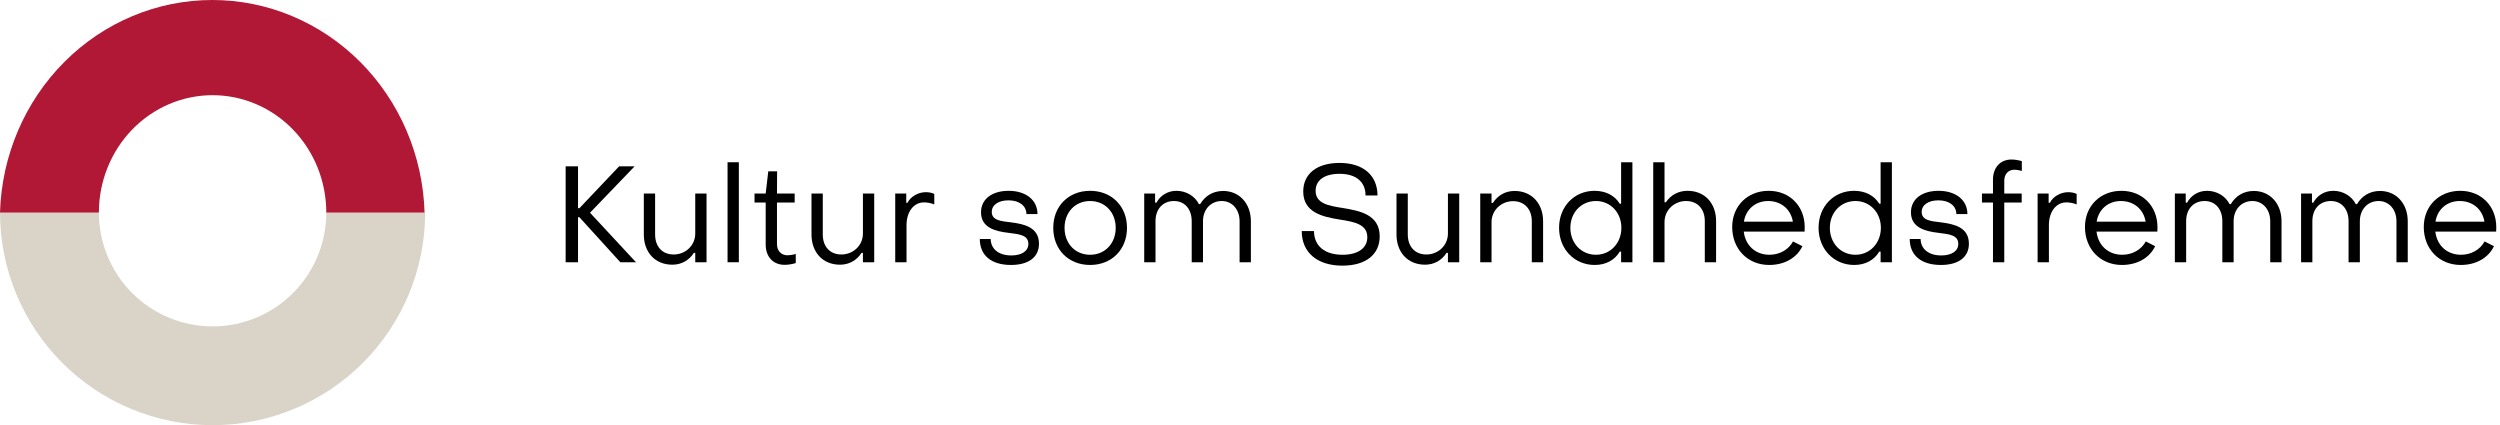 <svg width="294" height="50" viewBox="0 0 294 50" fill="none" xmlns="http://www.w3.org/2000/svg">
<path d="M24.953 50C18.335 49.988 11.992 47.349 7.314 42.663C2.636 37.976 0.006 31.625 0 25H11.628C11.628 28.55 13.037 31.954 15.544 34.464C18.052 36.974 21.453 38.385 25 38.385C28.547 38.385 31.948 36.974 34.456 34.464C36.963 31.954 38.372 28.55 38.372 25H50C49.997 28.288 49.346 31.543 48.086 34.58C46.825 37.616 44.979 40.374 42.653 42.696C40.327 45.017 37.566 46.858 34.529 48.111C31.492 49.364 28.238 50.006 24.953 50Z" fill="#DAD4C8"/>
<path d="M50 25H38.372C38.372 21.338 36.963 17.827 34.456 15.238C31.948 12.649 28.547 11.194 25 11.194C21.453 11.194 18.052 12.649 15.544 15.238C13.037 17.827 11.628 21.338 11.628 25H0C0.198 18.3 2.915 11.944 7.575 7.277C12.236 2.61 18.473 0 24.965 0C31.457 0 37.694 2.61 42.355 7.277C47.015 11.944 49.732 18.3 49.93 25H50Z" fill="#B11835"/>
<path d="M67.976 30.84V25.544H68.136L72.952 30.84H74.792L69.384 25.016L74.632 19.56H72.808L68.136 24.488H67.976V19.56H66.52V30.84H67.976Z" fill="black"/>
<path d="M81.761 22.76V27.464C81.761 28.888 80.593 29.928 79.233 29.928C77.841 29.928 77.041 28.952 77.041 27.576V22.76H75.713V27.576C75.713 29.64 77.009 31.128 79.073 31.128C80.129 31.128 81.041 30.616 81.601 29.736H81.761V30.84H83.089V22.76H81.761Z" fill="black"/>
<path d="M86.888 30.84V19.08H85.56V30.84H86.888Z" fill="black"/>
<path d="M92.269 31.144C92.669 31.144 93.197 31.064 93.581 30.936V29.864C93.277 29.96 92.861 30.024 92.621 30.024C91.853 30.024 91.373 29.48 91.373 28.712V23.816H93.453V22.76H91.373L91.389 20.152H90.349L90.045 22.76H88.733V23.816H90.045V28.76C90.045 30.184 90.909 31.144 92.269 31.144Z" fill="black"/>
<path d="M101.479 22.76V27.464C101.479 28.888 100.311 29.928 98.951 29.928C97.559 29.928 96.759 28.952 96.759 27.576V22.76H95.431V27.576C95.431 29.64 96.727 31.128 98.791 31.128C99.847 31.128 100.759 30.616 101.319 29.736H101.479V30.84H102.807V22.76H101.479Z" fill="black"/>
<path d="M106.607 30.84V26.488C106.607 24.888 107.455 23.8 108.671 23.8C108.975 23.8 109.455 23.864 109.871 24.04V22.808C109.631 22.68 109.247 22.6 108.879 22.6C107.983 22.6 107.087 23.112 106.719 23.848H106.575V22.76H105.279V30.84H106.607Z" fill="black"/>
<path d="M118.888 31.16C120.952 31.16 122.184 30.248 122.184 28.664C122.184 26.728 120.44 26.344 118.92 26.152C117.72 26.008 116.632 25.928 116.632 24.92C116.632 24.088 117.432 23.56 118.6 23.56C119.848 23.56 120.696 24.184 120.712 25.176H122.008C122.008 23.512 120.632 22.44 118.616 22.44C116.68 22.44 115.368 23.4 115.368 24.968C115.368 26.808 117.112 27.208 118.616 27.384C119.832 27.544 120.936 27.624 120.936 28.68C120.936 29.528 120.152 30.04 118.936 30.04C117.416 30.04 116.52 29.256 116.504 28.104H115.224C115.224 30.024 116.568 31.16 118.888 31.16Z" fill="black"/>
<path d="M128.199 31.16C130.727 31.16 132.535 29.352 132.535 26.792C132.535 24.248 130.727 22.44 128.199 22.44C125.655 22.44 123.863 24.248 123.863 26.792C123.863 29.352 125.655 31.16 128.199 31.16ZM128.199 29.96C126.439 29.96 125.191 28.632 125.191 26.792C125.191 24.968 126.439 23.64 128.199 23.64C129.943 23.64 131.207 24.968 131.207 26.792C131.207 28.632 129.943 29.96 128.199 29.96Z" fill="black"/>
<path d="M135.888 30.84V26.008C135.888 24.584 136.752 23.64 138.064 23.64C139.312 23.64 140.144 24.584 140.144 26.008V30.84H141.472V26.008C141.472 24.632 142.384 23.64 143.68 23.64C144.896 23.64 145.776 24.632 145.776 26.008V30.84H147.104V26.024C147.104 23.928 145.744 22.456 143.84 22.456C142.624 22.456 141.696 23.064 141.136 24.008H140.992C140.528 23.064 139.488 22.44 138.352 22.44C137.296 22.44 136.448 23 136 23.832H135.84V22.76H134.56V30.84H135.888Z" fill="black"/>
<path d="M157.868 31.24C160.636 31.24 162.252 29.912 162.252 27.8C162.252 25.24 159.932 24.792 157.884 24.456C156.22 24.2 154.716 23.928 154.716 22.44C154.716 21.224 155.708 20.44 157.532 20.44C159.468 20.44 160.588 21.384 160.588 22.984H161.996C161.98 20.6 160.3 19.16 157.532 19.16C154.812 19.16 153.26 20.488 153.26 22.52C153.26 24.968 155.5 25.496 157.532 25.816C159.228 26.088 160.796 26.344 160.796 27.896C160.796 29.16 159.724 29.96 157.884 29.96C155.772 29.96 154.54 28.92 154.524 27.176H153.084C153.084 29.688 154.908 31.24 157.868 31.24Z" fill="black"/>
<path d="M170.276 22.76V27.464C170.276 28.888 169.108 29.928 167.748 29.928C166.356 29.928 165.556 28.952 165.556 27.576V22.76H164.228V27.576C164.228 29.64 165.524 31.128 167.588 31.128C168.644 31.128 169.556 30.616 170.116 29.736H170.276V30.84H171.604V22.76H170.276Z" fill="black"/>
<path d="M175.404 30.84V26.12C175.404 24.712 176.572 23.656 177.932 23.656C179.324 23.656 180.14 24.648 180.14 26.008V30.84H181.468V26.008C181.468 23.96 180.156 22.456 178.108 22.456C177.036 22.456 176.14 22.968 175.564 23.864H175.404V22.76H174.076V30.84H175.404Z" fill="black"/>
<path d="M187.539 31.16C188.851 31.16 189.891 30.584 190.483 29.592H190.643V30.84H191.971V19.08H190.643V23.96H190.483C189.891 22.984 188.819 22.44 187.523 22.44C185.155 22.44 183.347 24.264 183.347 26.792C183.347 29.32 185.171 31.16 187.539 31.16ZM187.683 29.96C185.955 29.96 184.675 28.6 184.675 26.792C184.675 25.016 185.939 23.64 187.683 23.64C189.411 23.64 190.675 25.016 190.675 26.792C190.675 28.568 189.411 29.96 187.683 29.96Z" fill="black"/>
<path d="M195.748 30.84V26.12C195.748 24.68 196.916 23.64 198.276 23.64C199.668 23.64 200.484 24.616 200.484 25.992V30.84H201.812V25.992C201.812 23.928 200.5 22.44 198.452 22.44C197.38 22.44 196.484 22.936 195.908 23.784H195.748V19.08H194.42V30.84H195.748Z" fill="black"/>
<path d="M208.059 31.16C209.851 31.16 211.307 30.328 211.963 28.952L210.859 28.392C210.347 29.352 209.291 29.96 208.091 29.96C206.443 29.96 205.259 28.872 205.067 27.24H212.219C212.235 27.064 212.235 26.872 212.235 26.712C212.235 24.232 210.459 22.44 207.995 22.44C205.499 22.44 203.707 24.232 203.707 26.696C203.707 29.288 205.531 31.16 208.059 31.16ZM205.083 26.072C205.307 24.616 206.443 23.64 207.931 23.64C209.467 23.64 210.603 24.616 210.843 26.072H205.083Z" fill="black"/>
<path d="M218.055 31.16C219.367 31.16 220.407 30.584 220.999 29.592H221.159V30.84H222.487V19.08H221.159V23.96H220.999C220.407 22.984 219.335 22.44 218.039 22.44C215.671 22.44 213.863 24.264 213.863 26.792C213.863 29.32 215.687 31.16 218.055 31.16ZM218.199 29.96C216.471 29.96 215.191 28.6 215.191 26.792C215.191 25.016 216.455 23.64 218.199 23.64C219.927 23.64 221.191 25.016 221.191 26.792C221.191 28.568 219.927 29.96 218.199 29.96Z" fill="black"/>
<path d="M228.247 31.16C230.311 31.16 231.543 30.248 231.543 28.664C231.543 26.728 229.799 26.344 228.279 26.152C227.079 26.008 225.991 25.928 225.991 24.92C225.991 24.088 226.791 23.56 227.959 23.56C229.207 23.56 230.055 24.184 230.071 25.176H231.367C231.367 23.512 229.991 22.44 227.975 22.44C226.039 22.44 224.727 23.4 224.727 24.968C224.727 26.808 226.471 27.208 227.975 27.384C229.191 27.544 230.295 27.624 230.295 28.68C230.295 29.528 229.511 30.04 228.295 30.04C226.775 30.04 225.879 29.256 225.863 28.104H224.583C224.583 30.024 225.927 31.16 228.247 31.16Z" fill="black"/>
<path d="M235.702 30.84V23.816H237.75V22.76H235.702V21.256C235.702 20.472 236.182 19.96 236.886 19.96C237.206 19.96 237.494 20.024 237.766 20.104V18.952C237.398 18.84 236.998 18.76 236.534 18.76C235.254 18.76 234.374 19.688 234.374 21.128V22.76H233.078V23.816H234.374V30.84H235.702Z" fill="black"/>
<path d="M240.951 30.84V26.488C240.951 24.888 241.799 23.8 243.015 23.8C243.319 23.8 243.799 23.864 244.215 24.04V22.808C243.975 22.68 243.591 22.6 243.223 22.6C242.327 22.6 241.431 23.112 241.063 23.848H240.919V22.76H239.623V30.84H240.951Z" fill="black"/>
<path d="M249.543 31.16C251.335 31.16 252.791 30.328 253.447 28.952L252.343 28.392C251.831 29.352 250.775 29.96 249.575 29.96C247.927 29.96 246.743 28.872 246.551 27.24H253.703C253.719 27.064 253.719 26.872 253.719 26.712C253.719 24.232 251.943 22.44 249.479 22.44C246.983 22.44 245.191 24.232 245.191 26.696C245.191 29.288 247.015 31.16 249.543 31.16ZM246.567 26.072C246.791 24.616 247.927 23.64 249.415 23.64C250.951 23.64 252.087 24.616 252.327 26.072H246.567Z" fill="black"/>
<path d="M257.091 30.84V26.008C257.091 24.584 257.955 23.64 259.267 23.64C260.515 23.64 261.347 24.584 261.347 26.008V30.84H262.675V26.008C262.675 24.632 263.587 23.64 264.883 23.64C266.099 23.64 266.979 24.632 266.979 26.008V30.84H268.307V26.024C268.307 23.928 266.947 22.456 265.043 22.456C263.827 22.456 262.899 23.064 262.339 24.008H262.195C261.731 23.064 260.691 22.44 259.555 22.44C258.499 22.44 257.651 23 257.203 23.832H257.043V22.76H255.763V30.84H257.091Z" fill="black"/>
<path d="M271.935 30.84V26.008C271.935 24.584 272.799 23.64 274.111 23.64C275.359 23.64 276.191 24.584 276.191 26.008V30.84H277.519V26.008C277.519 24.632 278.431 23.64 279.727 23.64C280.943 23.64 281.823 24.632 281.823 26.008V30.84H283.151V26.024C283.151 23.928 281.791 22.456 279.887 22.456C278.671 22.456 277.743 23.064 277.183 24.008H277.039C276.575 23.064 275.535 22.44 274.399 22.44C273.343 22.44 272.495 23 272.047 23.832H271.887V22.76H270.607V30.84H271.935Z" fill="black"/>
<path d="M289.387 31.16C291.179 31.16 292.635 30.328 293.291 28.952L292.187 28.392C291.675 29.352 290.619 29.96 289.419 29.96C287.771 29.96 286.587 28.872 286.395 27.24H293.547C293.563 27.064 293.563 26.872 293.563 26.712C293.563 24.232 291.787 22.44 289.323 22.44C286.827 22.44 285.035 24.232 285.035 26.696C285.035 29.288 286.859 31.16 289.387 31.16ZM286.411 26.072C286.635 24.616 287.771 23.64 289.259 23.64C290.795 23.64 291.931 24.616 292.171 26.072H286.411Z" fill="black"/>
</svg>
